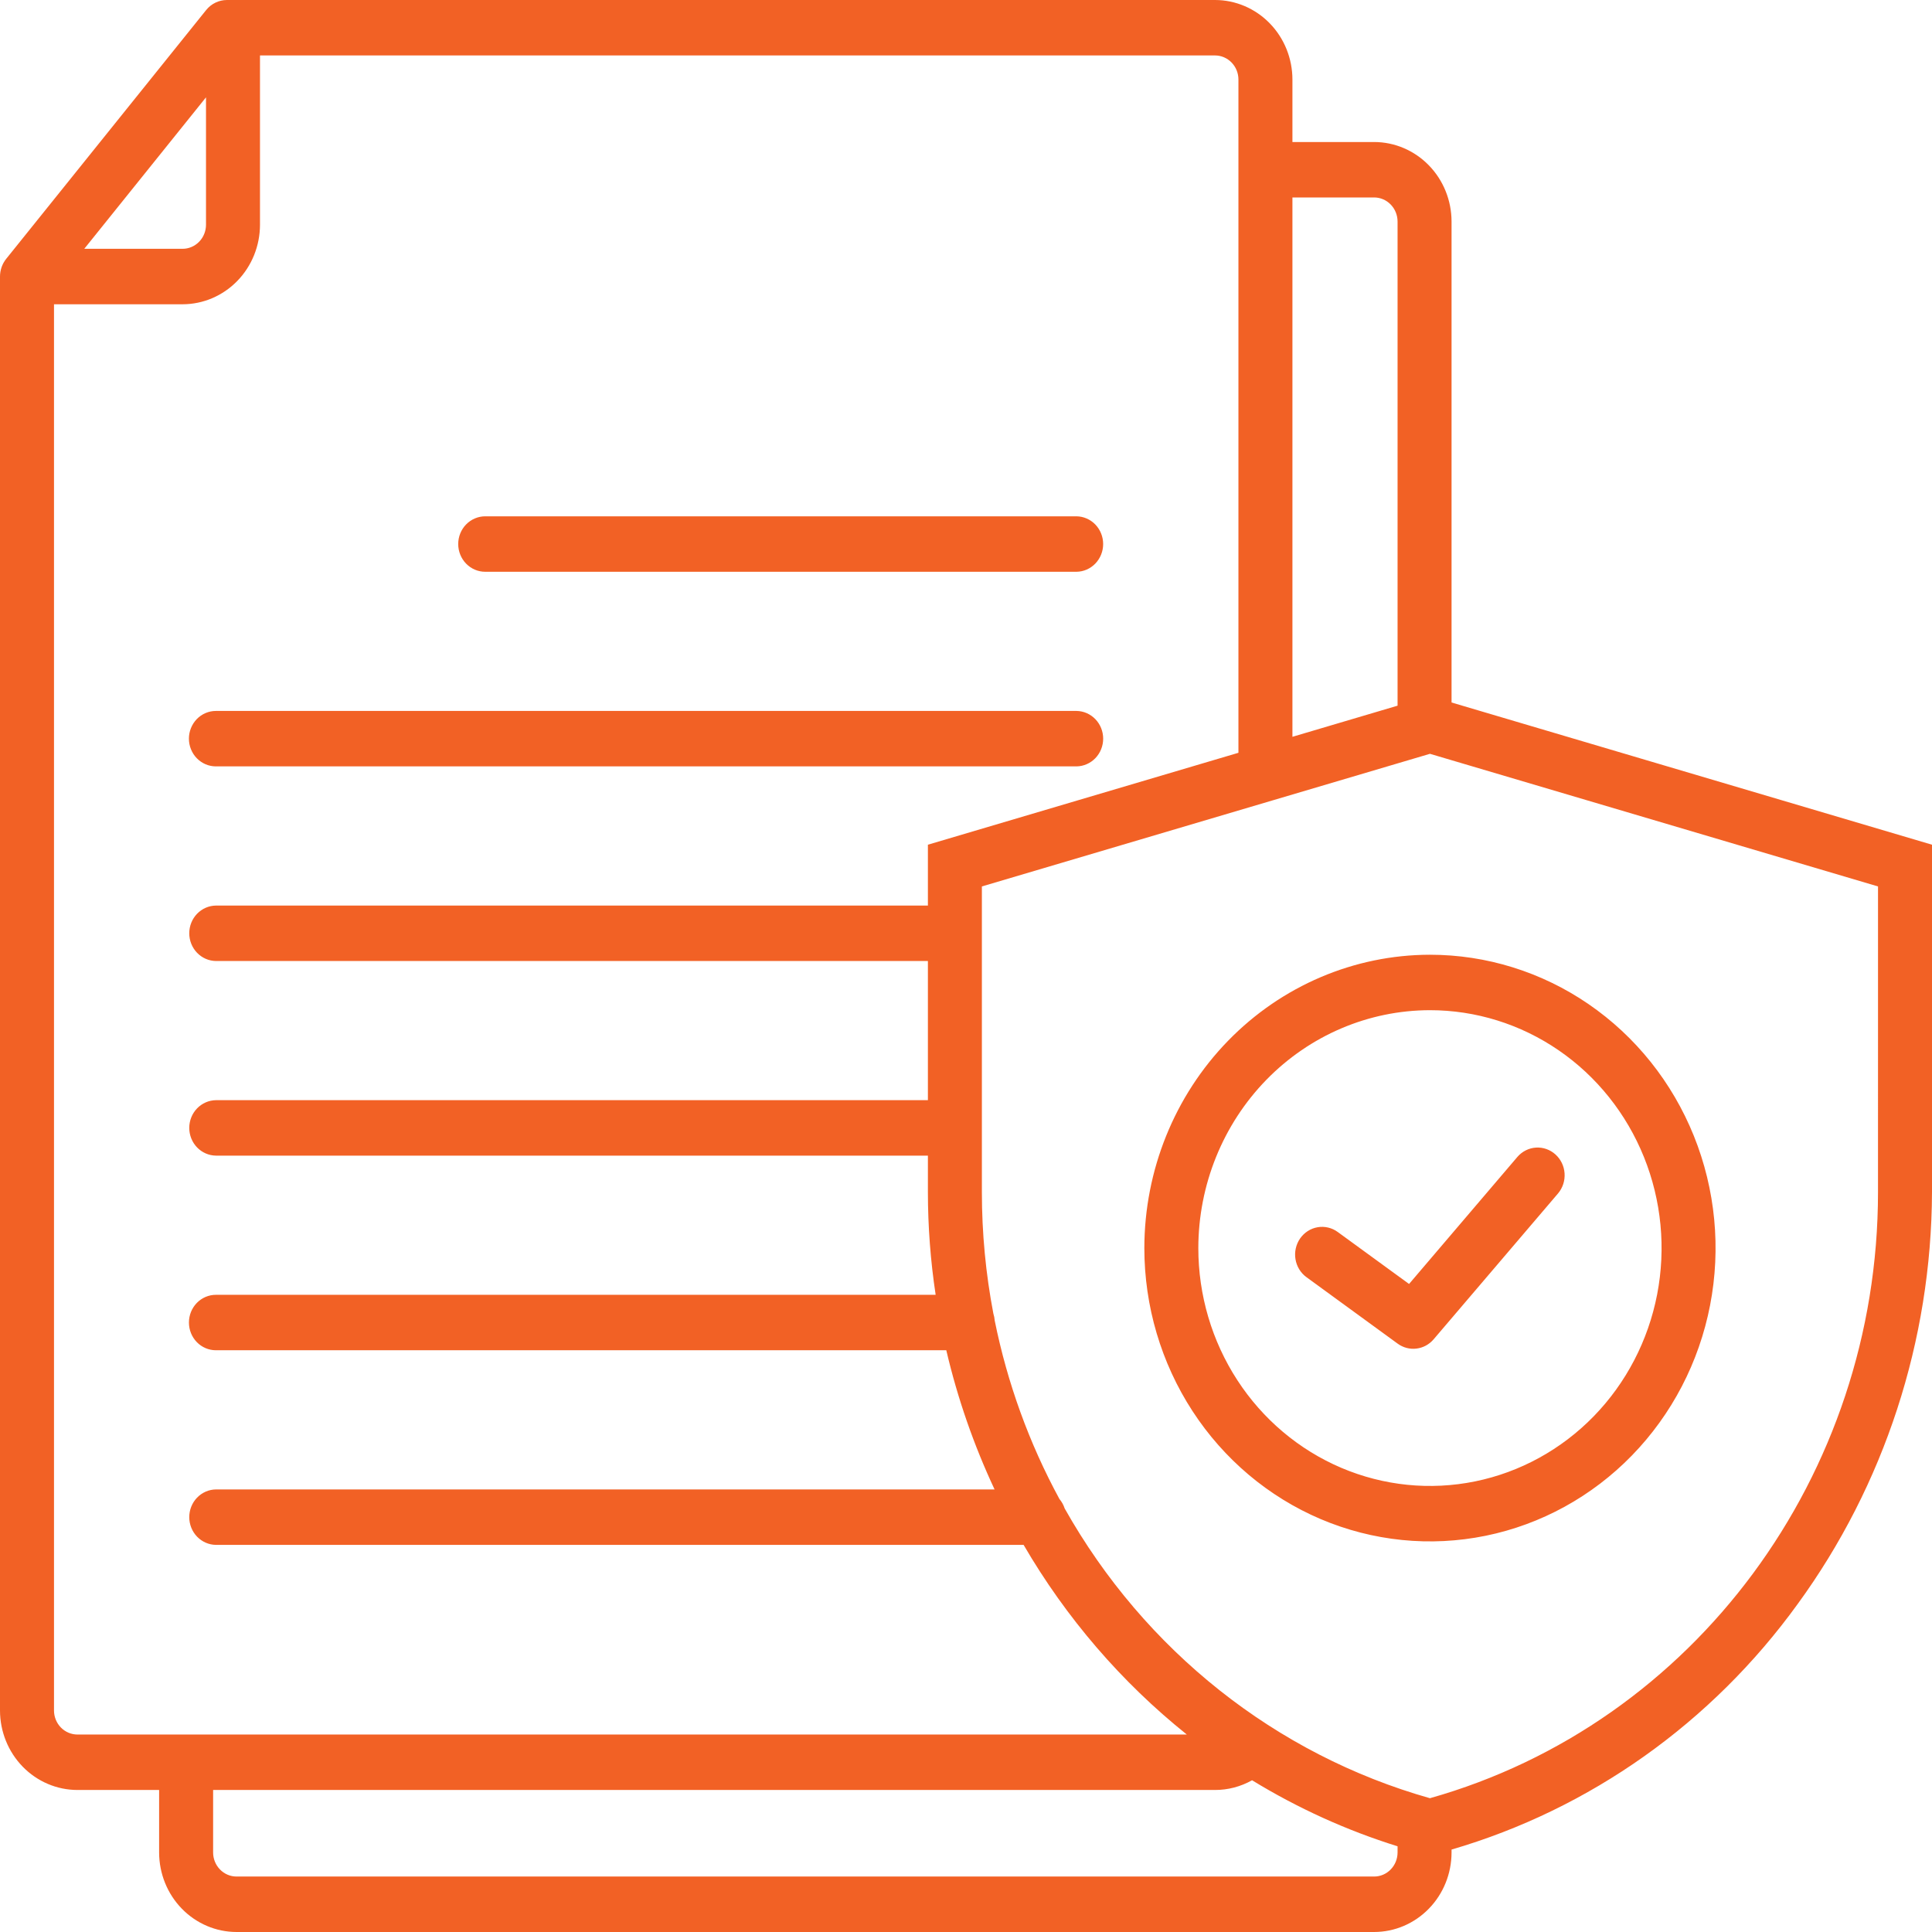 <svg width="100" height="100" viewBox="0 0 100 100" fill="none" xmlns="http://www.w3.org/2000/svg">
<path d="M75.132 36.361V11.466C75.131 10.375 74.709 9.329 73.957 8.558C73.206 7.786 72.188 7.352 71.125 7.351H66.896V4.115C66.895 3.024 66.472 1.978 65.721 1.207C64.97 0.435 63.951 0.001 62.889 1.22386e-08H11.746C11.54 -2.76132e-05 11.337 0.047 11.151 0.137C10.964 0.227 10.8 0.358 10.669 0.522L0.319 13.4C0.272 13.459 0.229 13.522 0.192 13.589C0.187 13.596 0.183 13.604 0.178 13.611C0.144 13.675 0.114 13.742 0.089 13.81C0.085 13.821 0.081 13.832 0.078 13.843C0.055 13.911 0.037 13.981 0.024 14.052C0.022 14.064 0.02 14.076 0.018 14.088C0.007 14.16 0.001 14.233 0 14.307V14.312V88.534C0.001 89.625 0.424 90.671 1.175 91.443C1.926 92.214 2.945 92.648 4.007 92.649H8.236V95.885C8.238 96.976 8.66 98.022 9.411 98.793C10.163 99.565 11.181 99.999 12.244 100H71.125C72.188 99.999 73.206 99.565 73.957 98.793C74.709 98.022 75.131 96.976 75.132 95.885V95.733C82.305 93.639 88.604 89.17 93.049 83.021C97.534 76.867 99.971 69.394 100 61.708V43.722L75.132 36.361ZM71.125 10.22C71.447 10.221 71.755 10.352 71.982 10.586C72.209 10.819 72.337 11.136 72.338 11.466V36.526L66.896 38.137V10.22H71.125ZM10.663 5.038V11.633C10.662 11.964 10.534 12.28 10.307 12.513C10.079 12.747 9.771 12.878 9.45 12.878H4.362L10.663 5.038ZM2.795 88.534V15.749H9.45C10.512 15.748 11.531 15.314 12.282 14.542C13.033 13.771 13.456 12.725 13.457 11.633V2.87H62.889C63.21 2.87 63.518 3.002 63.745 3.235C63.973 3.469 64.101 3.785 64.101 4.115V38.964L48.028 43.722V46.872H11.176C10.809 46.876 10.458 47.03 10.199 47.298C9.941 47.567 9.796 47.929 9.796 48.307C9.796 48.684 9.941 49.047 10.199 49.315C10.458 49.584 10.809 49.737 11.176 49.742H48.028V56.945H11.176C10.809 56.95 10.458 57.103 10.199 57.372C9.941 57.64 9.796 58.003 9.796 58.38C9.796 58.758 9.941 59.12 10.199 59.389C10.458 59.657 10.809 59.811 11.176 59.815H48.028V61.708C48.029 63.486 48.163 65.262 48.429 67.019H11.176C10.806 67.019 10.45 67.17 10.188 67.439C9.926 67.709 9.779 68.073 9.779 68.454C9.779 68.835 9.926 69.2 10.188 69.469C10.45 69.738 10.806 69.889 11.176 69.889H48.98C49.562 72.374 50.4 74.789 51.479 77.093H11.176C10.809 77.097 10.458 77.251 10.199 77.519C9.941 77.788 9.796 78.15 9.796 78.528C9.796 78.905 9.941 79.268 10.199 79.536C10.458 79.805 10.809 79.958 11.176 79.963H52.982C55.183 83.743 58.047 87.071 61.429 89.779H4.007C3.686 89.778 3.378 89.647 3.15 89.414C2.923 89.18 2.795 88.864 2.795 88.534ZM71.125 97.129H12.243C11.922 97.129 11.614 96.998 11.387 96.764C11.159 96.531 11.031 96.214 11.031 95.884V92.649H62.889C63.559 92.65 64.219 92.477 64.807 92.146C67.173 93.594 69.702 94.742 72.338 95.564V95.885C72.337 96.215 72.209 96.531 71.982 96.764C71.754 96.998 71.446 97.129 71.125 97.129ZM97.205 61.708C97.205 76.371 87.687 89.215 74.013 93.075C66.038 90.817 59.247 85.43 55.106 78.075C55.048 77.896 54.956 77.731 54.836 77.588C53.269 74.702 52.14 71.588 51.486 68.352C51.478 68.23 51.454 68.11 51.417 67.994C51.021 65.923 50.822 63.818 50.822 61.707V45.882L65.909 41.416L65.916 41.414L74.014 39.017L97.206 45.882L97.205 61.708ZM23.717 28.16C23.717 27.971 23.753 27.784 23.823 27.61C23.893 27.436 23.996 27.278 24.126 27.145C24.256 27.012 24.41 26.906 24.579 26.834C24.749 26.762 24.931 26.724 25.114 26.724H55.719C56.087 26.729 56.438 26.883 56.696 27.151C56.954 27.42 57.099 27.782 57.099 28.16C57.099 28.537 56.954 28.899 56.696 29.168C56.438 29.437 56.087 29.59 55.719 29.595H25.114C24.743 29.595 24.388 29.444 24.126 29.174C23.864 28.905 23.717 28.54 23.717 28.16ZM9.778 38.233C9.778 38.045 9.814 37.858 9.885 37.684C9.955 37.51 10.058 37.352 10.187 37.218C10.317 37.085 10.471 36.979 10.641 36.907C10.81 36.835 10.992 36.798 11.175 36.798H55.72C56.087 36.803 56.438 36.956 56.697 37.225C56.955 37.493 57.1 37.856 57.1 38.233C57.1 38.611 56.955 38.973 56.697 39.242C56.438 39.51 56.087 39.663 55.72 39.668H11.176C10.993 39.668 10.811 39.631 10.641 39.559C10.472 39.487 10.318 39.381 10.188 39.248C10.058 39.115 9.955 38.957 9.885 38.782C9.814 38.608 9.778 38.422 9.778 38.233ZM59.231 64.6C59.231 67.602 60.098 70.538 61.722 73.035C63.346 75.531 65.655 77.478 68.356 78.627C71.058 79.776 74.03 80.076 76.898 79.491C79.766 78.905 82.4 77.459 84.467 75.336C86.535 73.212 87.943 70.507 88.513 67.562C89.084 64.617 88.791 61.564 87.672 58.79C86.553 56.015 84.658 53.644 82.227 51.976C79.796 50.307 76.938 49.417 74.014 49.417C70.095 49.422 66.337 51.023 63.566 53.869C60.794 56.715 59.235 60.574 59.231 64.6ZM74.014 52.287C76.385 52.287 78.703 53.009 80.675 54.362C82.646 55.715 84.183 57.638 85.09 59.888C85.998 62.138 86.235 64.613 85.773 67.002C85.31 69.39 84.168 71.584 82.492 73.306C80.815 75.028 78.679 76.201 76.353 76.676C74.027 77.151 71.617 76.907 69.426 75.975C67.236 75.043 65.363 73.465 64.046 71.44C62.728 69.415 62.025 67.035 62.025 64.6C62.029 61.335 63.293 58.206 65.541 55.897C67.788 53.589 70.835 52.291 74.014 52.287ZM67.291 64.106C67.398 63.953 67.532 63.822 67.688 63.721C67.843 63.621 68.016 63.553 68.197 63.522C68.378 63.49 68.564 63.496 68.743 63.538C68.921 63.58 69.091 63.657 69.24 63.767L72.933 66.458L78.545 59.876C78.791 59.594 79.135 59.422 79.502 59.399C79.87 59.376 80.231 59.503 80.508 59.752C80.786 60.001 80.956 60.353 80.982 60.73C81.008 61.108 80.888 61.48 80.648 61.767L74.204 69.323C73.976 69.591 73.659 69.761 73.316 69.803C72.972 69.845 72.626 69.754 72.344 69.548L67.623 66.107C67.473 65.998 67.346 65.86 67.248 65.7C67.15 65.541 67.085 65.363 67.054 65.177C67.023 64.991 67.028 64.801 67.069 64.617C67.11 64.434 67.185 64.26 67.291 64.106Z" fill="#F26125"/>
</svg>
